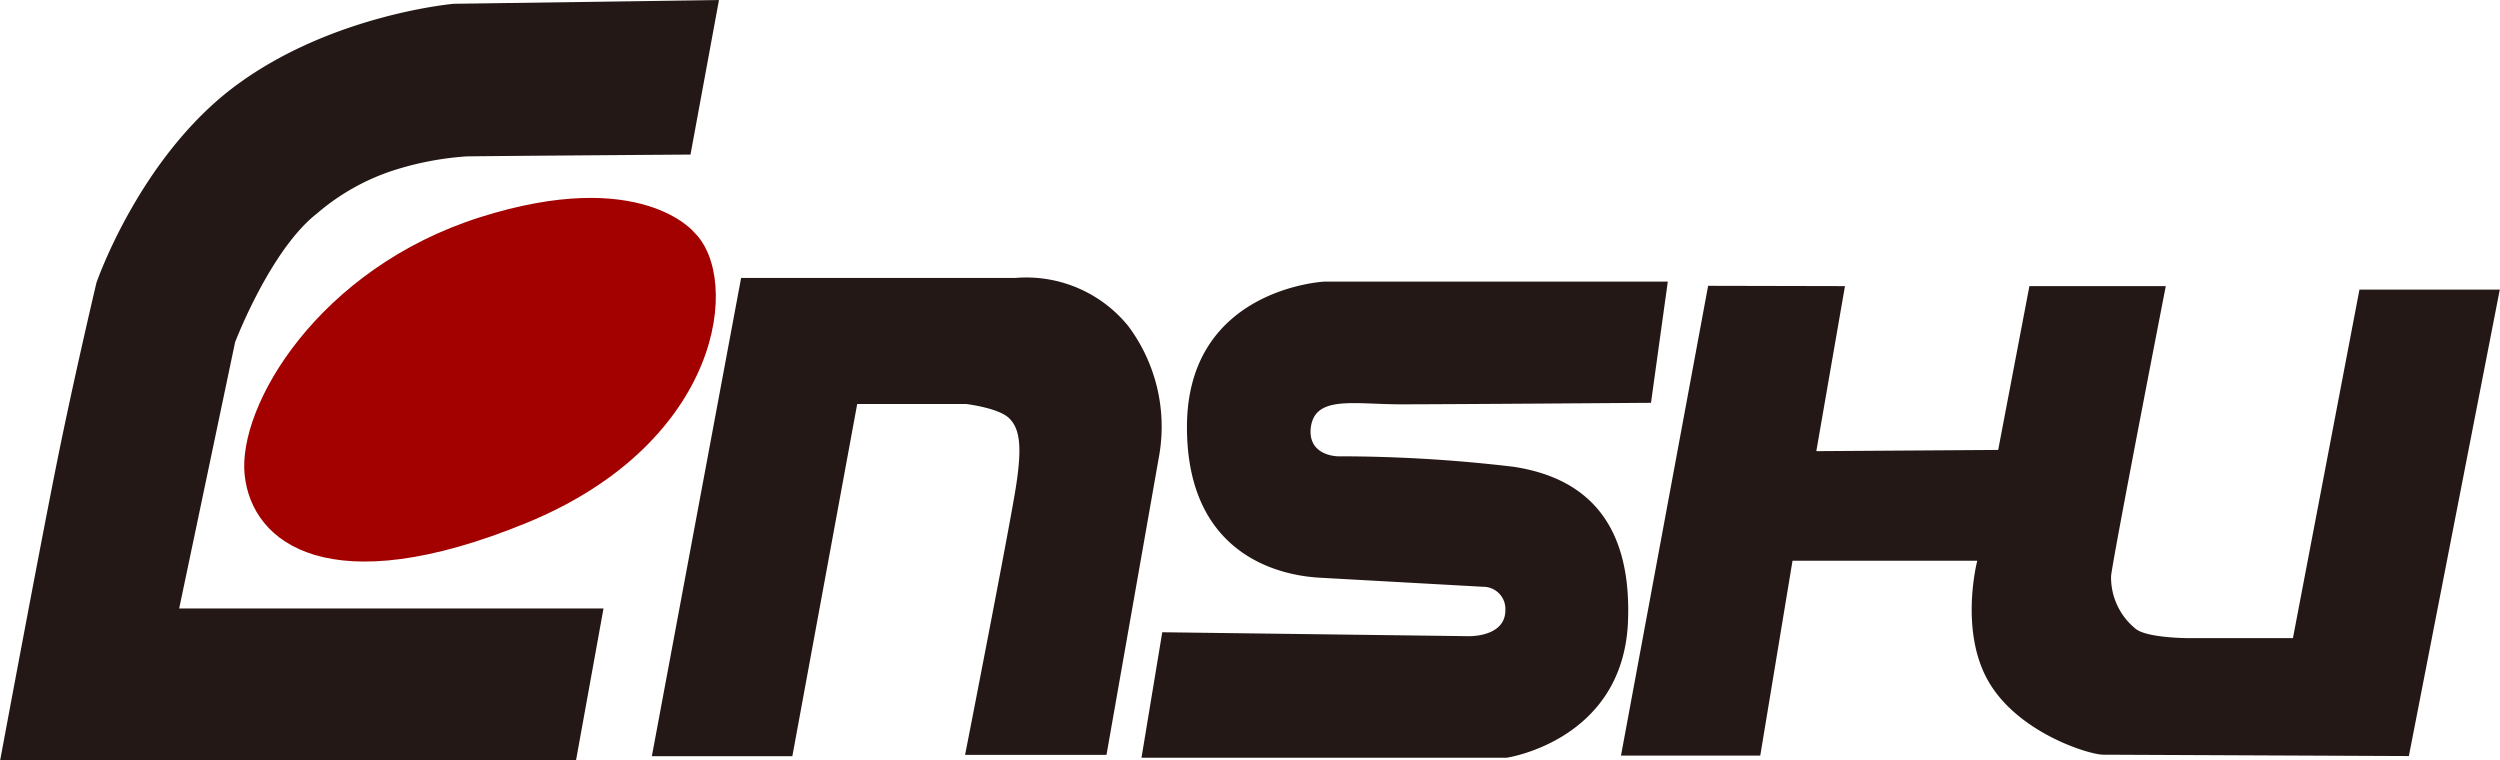 <svg viewBox="0 0 164.94 50.15" xmlns="http://www.w3.org/2000/svg" width="2500" height="760"><path d="M45.55 10.2L47.43 0l-17.5.25s-8.06.7-14.4 5.41-9.18 13-9.18 13-1.3 5.48-2.41 10.88S0 50.15 0 50.15h38l1.81-10h-28l3.69-17.57s2.32-6.09 5.4-8.49a14.69 14.69 0 0 1 5-2.83 20.17 20.17 0 0 1 4.88-.94c1.9-.03 14.77-.12 14.77-.12z" fill="#231815"/><path d="M45.8 15.34s-3.51-4.38-14.15-1-16 12.44-15.52 17 5.67 8.47 18.61 3.16S48.89 18.34 45.8 15.34z" fill="#a30000"/><g fill="#231815"><path d="M48.89 18.34L43 49.9h9.27l4.28-23.24h7.2s2.16.26 2.84.95.86 1.8.43 4.54-3.35 17.66-3.35 17.66H73l3.5-19.89a11.09 11.09 0 0 0-2.06-8.4A8.66 8.66 0 0 0 67 18.34zM108.93 26.58l1.11-8H87.4s-9.09.43-9.09 9.6 7.2 9.85 8.75 9.94l10.8.6a1.46 1.46 0 0 1 1.46 1.55c0 1.54-1.8 1.71-2.4 1.71l-20.24-.26L75.31 50h24.1s7.64-1.12 8-8.92c.29-6.84-3-9.59-7.56-10.28a97.73 97.73 0 0 0-11.57-.69s-2 0-1.8-1.88c.26-2.16 2.83-1.55 5.92-1.55s16.53-.1 16.53-.1zM112.7 18.86l-5.75 31h9.19L118.27 37h12.19s-1.21 4.63.76 8 6.62 4.8 7.56 4.8l20.16.09 6-30.78h-9.26l-4.39 23h-6.85s-2.76 0-3.52-.61a4.36 4.36 0 0 1-1.63-3.5c.17-1.46 3.61-19.12 3.61-19.12h-9l-2.06 10.81-12 .08 1.89-10.89z"/></g></svg>